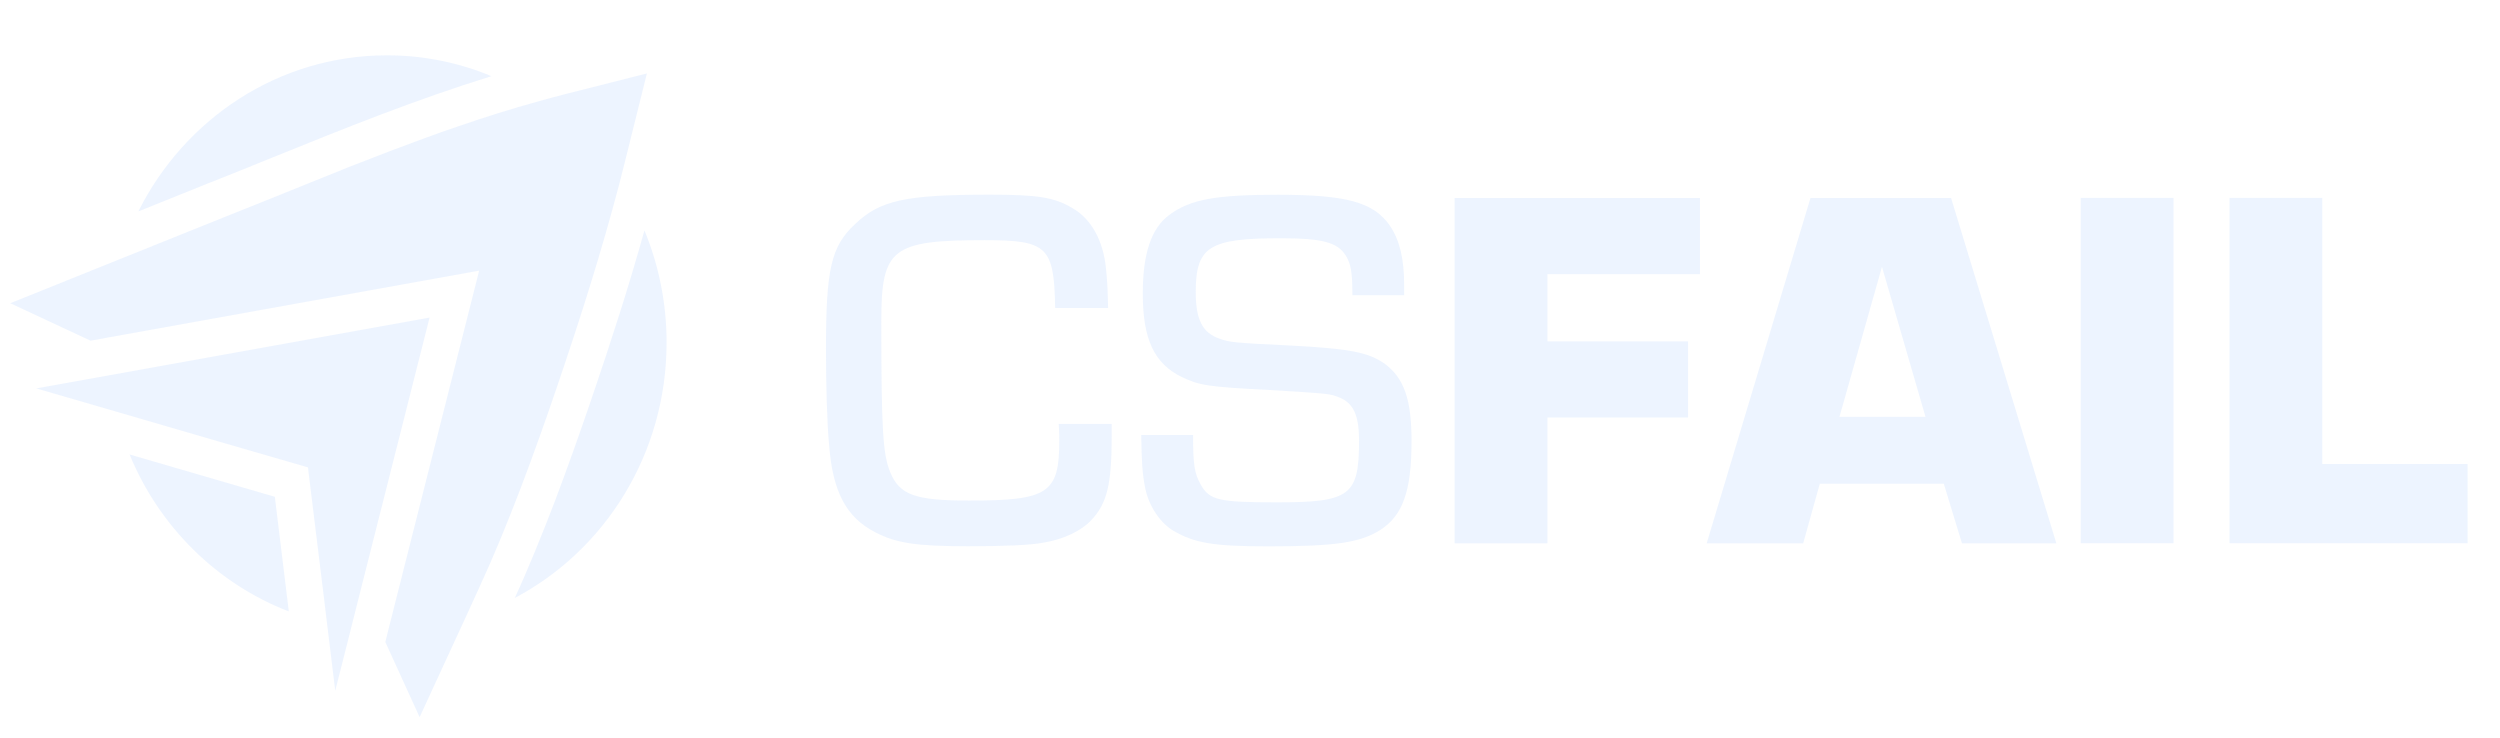 <svg width="122" height="36" viewBox="0 0 122 36" fill="none" xmlns="http://www.w3.org/2000/svg">
<g clip-path="url(#clip0_16464_16986)">
<path d="M13.412 24.244L14.094 29.838C10.595 28.491 7.772 25.706 6.324 22.178L13.412 24.244Z" fill="#CBE0FF" fill-opacity="0.35"/>
<path d="M10.233 8.916L6.751 10.318C9.011 5.796 13.596 2.7 18.887 2.7C20.69 2.7 22.41 3.06 23.982 3.718C20.292 4.858 16.805 6.265 13.3 7.685C12.285 8.1 11.265 8.508 10.239 8.916H10.233Z" fill="#CBE0FF" fill-opacity="0.35"/>
<path d="M32.529 16.717C32.529 22.147 29.522 26.858 25.121 29.18C25.809 27.693 26.461 26.066 27.084 24.445C27.73 22.738 28.329 21.032 28.869 19.453C29.836 16.613 30.678 14.011 31.449 11.244C32.143 12.926 32.529 14.773 32.529 16.717Z" fill="#CBE0FF" fill-opacity="0.35"/>
<path d="M31.568 3.584L30.577 7.57C30.465 8.033 30.346 8.49 30.233 8.935C29.332 12.354 28.359 15.413 27.191 18.85C26.123 21.995 24.806 25.597 23.418 28.607L22.701 30.174L20.476 35V34.994L18.804 31.331L18.952 30.734L23.383 13.207L5.251 16.474L4.421 16.626L0.5 14.798L5.832 12.652L10.88 10.623C11.585 10.343 12.285 10.062 12.979 9.782C13.317 9.648 13.655 9.508 13.993 9.374C15.037 8.953 16.075 8.533 17.107 8.118C17.184 8.094 17.267 8.057 17.345 8.027C18.46 7.588 19.575 7.161 20.696 6.753C20.975 6.649 21.259 6.552 21.538 6.448C21.823 6.351 22.107 6.253 22.386 6.156C23.661 5.717 24.954 5.309 26.283 4.943C26.728 4.815 27.173 4.699 27.623 4.583L31.568 3.584Z" fill="#CBE0FF" fill-opacity="0.35"/>
<path d="M20.963 15.498L17.617 28.729L17.143 30.612L16.918 31.508L16.36 33.708L15.957 30.405L15.791 29.028L15.067 23.128L15.031 22.811L14.913 22.775L10.666 21.544L5.648 20.081L1.769 18.954L4.177 18.521L5.334 18.314L7.291 17.96L20.963 15.498Z" fill="#CBE0FF" fill-opacity="0.35"/>
<path d="M54.251 20.698V21.278C54.251 23.655 54.021 24.563 53.265 25.372C52.783 25.902 51.873 26.334 50.91 26.482C50.302 26.608 48.934 26.657 47.241 26.657C44.71 26.657 43.72 26.505 42.711 25.974C41.293 25.242 40.636 24.002 40.46 21.705C40.361 20.694 40.307 18.726 40.307 17.054C40.307 13.113 40.559 12.025 41.725 10.938C42.941 9.774 44.179 9.5 48.308 9.5C50.635 9.5 51.446 9.626 52.333 10.156C53.269 10.686 53.85 11.774 53.976 13.136C54.026 13.666 54.053 13.971 54.075 15.032H51.491C51.441 12.025 51.113 11.72 48.047 11.72C43.517 11.72 43.008 12.124 43.008 15.661C43.008 20.991 43.085 22.154 43.441 23.04C43.895 24.15 44.656 24.428 47.29 24.428C51.162 24.428 51.693 24.073 51.693 21.498C51.693 21.269 51.693 21.067 51.666 20.689H54.251V20.698Z" fill="#CBE0FF" fill-opacity="0.35"/>
<path d="M65.997 14.407C65.997 13.27 65.921 12.866 65.668 12.461C65.263 11.828 64.529 11.626 62.503 11.626C59.01 11.626 58.352 12.03 58.352 14.254C58.352 15.594 58.681 16.25 59.518 16.528C60 16.703 60.225 16.73 62.859 16.856C65.844 17.009 66.781 17.184 67.591 17.764C68.527 18.47 68.883 19.508 68.883 21.53C68.883 23.979 68.451 25.17 67.339 25.875C66.353 26.486 65.137 26.662 61.895 26.662C59.239 26.662 58.303 26.509 57.263 25.902C56.628 25.525 56.074 24.716 55.894 23.858C55.741 23.098 55.718 22.617 55.691 21.229H58.222C58.222 22.743 58.298 23.125 58.6 23.655C59.032 24.415 59.487 24.514 62.323 24.514C65.894 24.514 66.321 24.186 66.321 21.507C66.321 20.244 66.042 19.665 65.335 19.386C64.88 19.211 64.88 19.211 61.945 19.031C58.883 18.878 58.528 18.802 57.668 18.398C56.326 17.741 55.768 16.555 55.768 14.331C55.768 12.385 56.173 11.149 57.06 10.489C58.073 9.729 59.338 9.504 62.35 9.504C65.691 9.504 67.01 9.859 67.816 10.996C68.298 11.702 68.523 12.614 68.523 13.904V14.407H65.997Z" fill="#CBE0FF" fill-opacity="0.35"/>
<path d="M75.515 16.659H82.376V20.375H75.515V26.514H70.986V9.662H82.957V13.378H75.515V16.659Z" fill="#CBE0FF" fill-opacity="0.35"/>
<path d="M88.806 23.606L87.995 26.514H83.286L88.351 9.662H95.212L100.35 26.514H95.744L94.857 23.606H88.806ZM91.84 13.019L89.765 20.344H93.965L91.84 13.019Z" fill="#CBE0FF" fill-opacity="0.35"/>
<path d="M106.067 26.509H101.538V9.657H106.067V26.509Z" fill="#CBE0FF" fill-opacity="0.35"/>
<path d="M113.334 22.644H120.42V26.509H108.8V9.657H113.329V22.644H113.334Z" fill="#CBE0FF" fill-opacity="0.35"/>
</g>
<defs>
<clipPath id="clip0_16464_16986">
<rect width="122" height="36" fill="white"/>
</clipPath>
</defs>
</svg>
